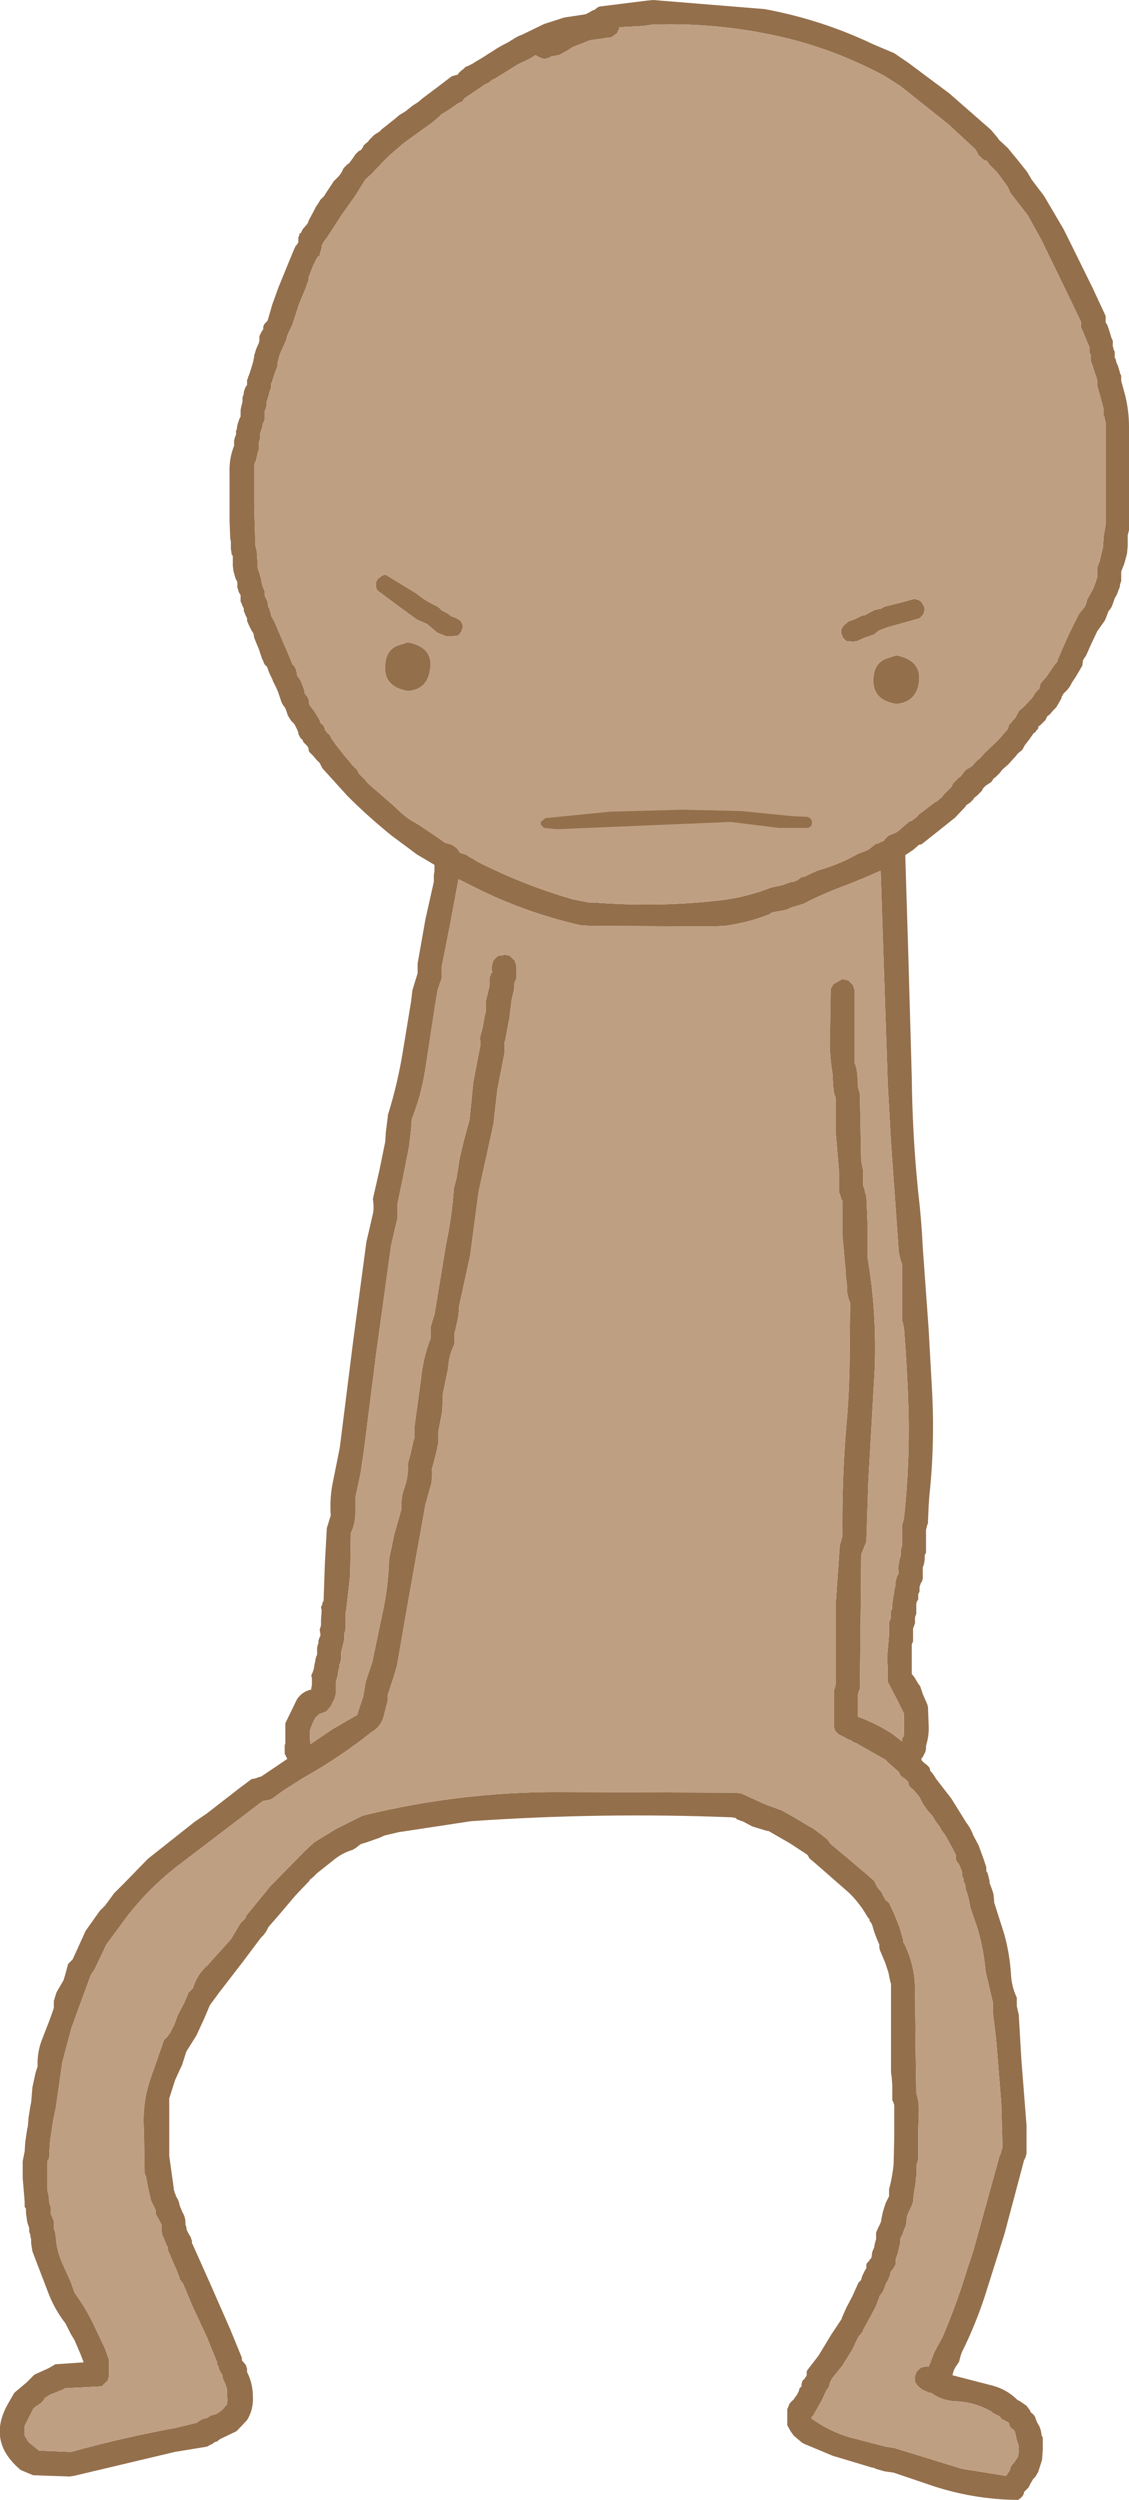 <?xml version="1.0" encoding="UTF-8" standalone="no"?>
<svg xmlns:xlink="http://www.w3.org/1999/xlink" height="192.65px" width="87.05px" xmlns="http://www.w3.org/2000/svg">
  <g transform="matrix(1.0, 0.0, 0.0, 1.0, 108.4, 75.6)">
    <path d="M-81.0 -63.7 L-80.95 -63.75 -80.85 -63.85 -80.75 -63.95 -80.55 -64.05 -80.5 -64.15 -80.4 -64.25 -80.4 -64.35 -80.3 -64.45 -80.25 -64.5 -80.0 -64.7 -79.95 -64.8 -79.65 -65.1 -79.55 -65.2 -79.4 -65.3 -79.15 -65.45 -78.95 -65.65 -78.0 -66.4 -77.65 -66.7 -77.5 -66.8 -77.25 -66.95 -77.1 -67.05 -76.6 -67.45 -76.45 -67.55 Q-76.1 -67.75 -75.85 -68.0 L-74.65 -68.9 -73.6 -69.7 -73.5 -69.75 -73.45 -69.75 -73.3 -69.8 -73.1 -69.85 -73.05 -69.95 -72.85 -70.15 -72.7 -70.25 -72.5 -70.45 -72.35 -70.5 -71.95 -70.7 -71.8 -70.8 -71.05 -71.25 -70.9 -71.35 -70.75 -71.45 -70.5 -71.6 -70.35 -71.7 Q-69.9 -72.0 -69.4 -72.25 L-69.2 -72.35 -69.05 -72.45 -68.8 -72.6 -68.65 -72.7 -68.35 -72.85 -68.2 -72.9 -66.45 -73.75 -64.9 -74.25 -63.25 -74.5 -63.05 -74.6 -62.7 -74.8 -62.55 -74.85 -62.3 -75.05 -62.15 -75.1 -58.55 -75.55 -58.05 -75.6 -49.45 -74.9 Q-45.1 -74.1 -41.1 -72.2 L-39.45 -71.5 -38.35 -70.75 -35.2 -68.4 -32.0 -65.6 -31.45 -64.95 -31.4 -64.85 -30.7 -64.2 -30.0 -63.35 -29.2 -62.35 -28.85 -61.75 -27.9 -60.5 -26.4 -57.95 -25.95 -57.05 -24.15 -53.4 -23.15 -51.25 -23.15 -51.15 -23.15 -51.05 -23.15 -50.95 -23.15 -50.85 -23.15 -50.75 -23.05 -50.6 -23.0 -50.5 -22.85 -50.05 -22.7 -49.55 -22.6 -49.35 -22.6 -49.25 -22.6 -49.15 -22.6 -49.1 -22.6 -49.0 -22.6 -48.9 -22.55 -48.8 -22.55 -48.7 -22.5 -48.6 -22.45 -48.5 -22.45 -48.4 -22.45 -48.35 -22.45 -48.25 -22.45 -48.15 -22.45 -48.05 -22.35 -47.85 -22.35 -47.75 -22.2 -47.4 -22.05 -46.9 -22.05 -46.85 -21.95 -46.65 -21.95 -46.55 -21.95 -46.45 -21.95 -46.35 -21.95 -46.25 -21.65 -45.15 Q-21.35 -43.95 -21.35 -42.7 L-21.35 -39.5 -21.35 -35.4 -21.35 -34.85 -21.35 -34.75 -21.45 -34.35 -21.45 -33.5 -21.5 -32.95 -21.7 -32.2 -21.95 -31.55 -21.95 -31.45 -21.95 -31.25 -21.95 -31.15 -21.95 -31.0 -21.95 -30.8 -22.0 -30.7 -22.05 -30.5 -22.05 -30.4 -22.3 -29.75 -22.45 -29.5 -22.55 -29.2 -22.7 -28.8 -22.75 -28.75 -22.8 -28.65 -22.9 -28.55 -22.95 -28.45 -23.2 -27.8 -23.8 -26.95 -24.25 -26.0 -24.65 -25.1 -24.85 -24.8 -24.9 -24.7 -24.95 -24.3 -25.45 -23.45 -25.75 -23.0 Q-25.95 -22.55 -26.3 -22.25 L-26.4 -22.15 -26.45 -22.05 -26.55 -21.9 -26.55 -21.8 -26.95 -21.1 -27.2 -20.85 -27.45 -20.55 -27.65 -20.4 -27.7 -20.3 -27.8 -20.1 -27.9 -20.0 -28.2 -19.7 -28.3 -19.65 -28.35 -19.55 -28.35 -19.45 -28.45 -19.35 -28.6 -19.15 -28.7 -19.1 -29.05 -18.6 -29.4 -18.15 -29.45 -18.05 -29.55 -17.85 -29.65 -17.75 -29.9 -17.55 -29.95 -17.5 -30.1 -17.3 -30.2 -17.2 -30.65 -16.7 -31.05 -16.35 -31.15 -16.25 -31.3 -16.05 -31.35 -16.0 -31.65 -15.7 -31.8 -15.6 -31.85 -15.5 -32.0 -15.3 -32.1 -15.25 -32.4 -15.05 -32.5 -14.95 -32.6 -14.85 -32.7 -14.65 -32.75 -14.6 -33.05 -14.3 -33.3 -14.1 -33.35 -14.0 -33.5 -13.85 -33.6 -13.75 -33.9 -13.55 -33.95 -13.45 -34.75 -12.6 -36.0 -11.6 -37.2 -10.65 Q-37.35 -10.5 -37.55 -10.5 L-37.65 -10.4 -38.0 -10.1 -38.6 -9.7 -38.35 -1.5 -38.1 7.4 Q-38.05 11.9 -37.6 16.3 -37.35 18.4 -37.25 20.55 L-36.8 26.8 -36.55 31.3 Q-36.3 35.6 -36.75 39.75 L-36.8 40.5 -36.85 41.65 -36.85 41.75 -36.85 41.8 -36.9 41.9 -36.95 42.1 -37.0 42.3 -37.0 42.85 -37.0 43.8 -37.0 44.0 -37.0 44.05 -37.05 44.15 -37.1 44.25 -37.1 44.55 -37.15 44.9 -37.25 45.2 -37.25 45.4 -37.25 45.65 -37.25 46.05 -37.3 46.25 -37.4 46.4 -37.5 46.7 -37.5 46.8 -37.5 46.9 -37.5 47.0 -37.5 47.05 -37.55 47.15 -37.6 47.25 -37.6 47.35 -37.6 47.45 -37.6 47.55 -37.6 47.65 -37.65 47.75 -37.7 47.8 -37.75 48.0 -37.75 48.3 -37.75 48.75 -37.85 49.05 -37.85 49.25 -37.85 49.5 -38.0 49.9 -38.0 50.05 -38.0 50.45 -38.0 50.8 -38.0 50.9 -38.05 51.0 -38.1 51.1 -38.1 52.05 -38.1 53.25 -38.1 53.4 -37.9 53.65 -37.6 54.15 -37.45 54.35 -37.25 54.95 -36.9 55.75 -36.85 55.95 -36.8 57.25 Q-36.75 58.05 -36.95 58.75 L-37.0 58.95 -37.0 59.15 -37.05 59.4 -37.25 59.8 -37.35 59.9 -37.35 59.95 -37.35 60.05 -37.15 60.25 -36.95 60.4 -36.75 60.6 -36.7 60.7 -36.7 60.8 -36.65 60.9 -36.55 61.0 -36.4 61.2 -36.3 61.35 -36.25 61.45 -35.05 63.0 -33.9 64.85 Q-33.55 65.3 -33.35 65.85 L-32.95 66.6 -32.6 67.55 -32.35 68.3 -32.35 68.4 -32.35 68.5 -32.35 68.6 -32.25 68.75 -32.2 68.95 -32.15 69.15 -32.1 69.35 -32.1 69.45 -32.1 69.5 -31.95 69.9 -31.8 70.35 -31.75 70.85 -31.75 71.0 -31.0 73.35 Q-30.55 74.9 -30.45 76.55 -30.4 77.5 -30.0 78.35 L-30.0 78.6 -30.0 79.0 -29.9 79.45 -29.85 79.65 -29.65 83.1 -29.25 88.2 -29.25 90.35 -29.3 90.55 -29.35 90.7 -29.45 90.9 -29.5 91.1 -30.95 96.55 -32.45 101.3 Q-33.2 103.6 -34.25 105.7 L-34.35 106.0 -34.45 106.4 -34.75 106.85 -34.8 106.95 -34.85 107.05 -34.9 107.2 -34.95 107.4 -34.95 107.45 -31.85 108.25 Q-30.75 108.55 -29.95 109.35 L-29.75 109.45 -29.25 109.8 -28.95 110.2 -28.95 110.3 -28.85 110.35 -28.75 110.45 -28.65 110.55 -28.6 110.65 -28.45 111.05 -28.25 111.4 -28.15 111.7 -28.1 111.95 -28.1 112.05 -28.05 112.15 -28.0 112.25 -28.0 112.35 -28.0 112.45 -28.0 113.2 -28.05 113.95 -28.35 114.9 -28.5 115.15 -28.55 115.25 -28.65 115.35 -28.75 115.45 -28.8 115.55 -28.95 115.8 -29.1 116.1 -29.3 116.3 -29.4 116.4 -29.45 116.45 -29.45 116.55 -29.5 116.65 -29.55 116.75 -29.65 116.85 -29.75 116.95 -29.9 117.05 -30.1 117.05 Q-33.3 117.0 -36.4 116.0 L-39.5 114.95 -40.2 114.85 -40.9 114.65 -40.95 114.6 -41.2 114.55 -44.2 113.65 -46.35 112.75 -46.55 112.65 -47.2 112.1 -47.45 111.75 -47.7 111.3 -47.7 111.2 -47.7 110.9 -47.7 110.6 -47.7 110.45 -47.7 110.25 -47.7 110.15 -47.7 110.05 -47.65 109.95 -47.6 109.85 -47.6 109.8 -47.55 109.7 -47.5 109.6 -47.2 109.3 -47.1 109.15 -46.95 108.95 -46.9 108.85 -46.8 108.65 -46.75 108.45 -46.6 108.3 -46.6 108.2 -46.6 108.1 -46.55 108.0 -46.55 107.9 -46.45 107.8 -46.35 107.7 -46.3 107.6 -46.25 107.55 -46.2 107.45 -46.2 107.35 -46.2 107.25 -46.2 107.15 -46.15 107.05 -45.3 105.95 -44.3 104.3 -43.5 103.1 -43.5 103.05 -43.15 102.25 -42.7 101.4 -42.25 100.4 -42.2 100.3 -42.1 100.2 -42.0 100.1 -42.0 100.05 -41.9 99.75 -41.8 99.55 -41.7 99.35 -41.6 99.2 -41.6 99.1 -41.6 99.0 -41.6 98.9 -41.55 98.8 -41.4 98.65 -41.35 98.55 -41.25 98.45 -41.2 98.35 -41.15 97.95 -41.0 97.6 -40.95 97.3 -40.85 96.95 -40.85 96.85 -40.85 96.45 -40.7 96.1 -40.55 95.8 -40.45 95.55 -40.45 95.45 -40.35 94.95 -40.25 94.6 -40.1 94.15 -39.85 93.65 -39.85 93.55 -39.85 93.45 -39.85 93.35 -39.85 93.3 -39.85 93.2 -39.85 93.1 Q-39.6 92.2 -39.5 91.2 L-39.45 89.05 -39.45 86.6 -39.5 86.5 -39.5 86.45 -39.55 86.35 -39.6 86.25 -39.6 86.15 -39.6 86.05 -39.6 85.5 -39.6 85.1 -39.65 84.45 -39.7 84.1 -39.7 84.0 -39.7 82.0 -39.7 79.75 -39.7 77.25 -39.75 77.15 -39.9 76.4 -40.15 75.65 -40.55 74.7 -40.6 74.5 -40.6 74.45 -40.6 74.35 -40.6 74.25 -40.65 74.15 -40.8 73.8 -40.95 73.4 -41.05 73.1 -41.15 72.75 -41.2 72.65 -41.25 72.55 -41.35 72.45 -41.35 72.35 -41.4 72.25 -41.5 72.15 Q-42.05 71.15 -42.9 70.3 L-45.3 68.2 -46.0 67.6 -46.05 67.5 -46.1 67.4 -46.2 67.3 -47.5 66.45 -49.15 65.5 -49.25 65.5 -50.4 65.15 -51.15 64.75 -51.2 64.75 -51.45 64.65 -51.6 64.6 -51.65 64.5 -51.7 64.5 -51.95 64.45 Q-62.05 64.05 -72.1 64.75 L-77.7 65.6 -77.9 65.65 -78.75 65.85 -79.2 66.05 -79.35 66.1 -80.2 66.4 -80.55 66.5 -80.7 66.6 -80.95 66.8 -81.2 66.95 -81.35 67.0 Q-82.1 67.25 -82.75 67.8 L-83.95 68.75 -84.05 68.85 -84.25 69.05 -84.5 69.25 -84.55 69.35 -85.6 70.45 -87.0 72.1 -87.7 72.9 -87.75 73.0 -87.85 73.2 -87.95 73.35 -88.1 73.55 -88.2 73.65 -88.3 73.75 -89.65 75.55 -91.5 77.95 -92.05 78.7 -92.2 78.9 -92.25 79.0 -92.65 79.95 -93.25 81.25 -94.0 82.45 -94.05 82.55 -94.35 83.5 -94.9 84.7 -95.3 85.95 -95.35 86.1 -95.35 86.2 -95.35 88.2 -95.35 90.55 -95.0 93.05 -95.0 93.15 -94.95 93.25 -94.95 93.35 -94.9 93.45 -94.85 93.55 -94.85 93.6 -94.8 93.7 Q-94.6 94.0 -94.55 94.35 L-94.35 94.85 Q-94.1 95.25 -94.1 95.7 L-94.1 95.85 -94.05 95.95 -94.0 96.25 -93.85 96.55 -93.7 96.8 -93.6 97.1 -93.6 97.2 -93.6 97.3 -93.55 97.35 -92.3 100.15 -90.65 103.9 -89.75 106.1 -89.75 106.2 -89.75 106.3 -89.7 106.35 -89.45 106.65 -89.35 106.95 -89.35 107.1 -89.35 107.2 -89.3 107.3 Q-88.9 108.15 -88.9 109.1 -88.85 110.1 -89.35 110.9 L-90.15 111.75 -91.4 112.35 -91.55 112.45 -91.65 112.55 -91.7 112.55 -91.85 112.6 -92.05 112.75 -92.15 112.8 -92.2 112.8 -92.25 112.85 -92.45 112.95 -94.9 113.35 -102.7 115.2 -103.05 115.25 -105.85 115.15 -106.8 114.75 Q-109.5 112.5 -107.7 109.5 L-107.3 108.8 -106.35 108.0 -105.75 107.4 -104.65 106.9 -104.3 106.7 -104.15 106.6 -101.95 106.45 -102.2 105.8 -102.65 104.75 -102.95 104.25 -103.3 103.55 -103.35 103.45 Q-104.25 102.3 -104.75 100.9 L-105.5 98.95 -105.9 97.9 -105.95 97.6 -106.0 97.25 -106.0 96.95 -106.05 96.8 -106.05 96.7 -106.1 96.5 -106.15 96.4 -106.15 96.3 -106.15 96.2 -106.15 96.1 -106.3 95.65 -106.4 94.9 -106.4 94.7 -106.4 94.6 -106.45 94.55 -106.5 94.45 -106.5 94.35 -106.5 94.25 -106.5 94.15 -106.5 94.05 -106.65 92.25 -106.65 90.95 -106.5 90.2 -106.45 89.45 -106.3 88.45 -106.25 88.25 -106.2 87.6 -106.05 86.65 -106.0 86.45 -105.9 85.25 -105.65 84.1 -105.5 83.65 Q-105.55 82.55 -105.15 81.55 L-104.55 80.0 -104.25 79.15 -104.25 78.95 -104.25 78.85 -104.25 78.7 -104.25 78.6 -104.05 77.95 -103.5 77.0 -103.35 76.5 -103.15 75.75 -103.1 75.7 -103.0 75.6 -102.9 75.5 -102.8 75.4 -101.8 73.2 -100.7 71.65 -100.3 71.25 -99.6 70.3 -98.8 69.5 -97.0 67.65 -95.8 66.7 -93.4 64.8 -92.45 64.15 -90.0 62.25 -89.0 61.5 -88.7 61.45 -88.45 61.35 -88.25 61.3 -86.25 59.95 -86.45 59.55 -86.45 59.35 -86.45 59.15 -86.45 58.85 -86.4 58.8 -86.4 58.3 -86.4 57.45 -86.4 57.2 -85.5 55.35 Q-85.1 54.75 -84.4 54.6 L-84.4 54.5 -84.35 54.25 -84.35 53.75 -84.4 53.5 -84.3 53.3 -84.2 53.0 -84.15 52.65 -84.1 52.45 -84.05 52.15 -83.95 51.9 -83.95 51.7 -83.95 51.4 -83.9 51.15 -83.85 51.05 -83.85 50.85 -83.75 50.55 -83.7 50.5 -83.7 50.3 -83.75 50.0 -83.65 49.65 -83.65 49.25 -83.6 48.5 -83.65 48.25 -83.6 48.15 -83.55 48.05 -83.55 47.95 -83.45 47.75 -83.35 44.85 -83.2 42.15 -83.1 41.85 -83.0 41.5 -82.9 41.2 Q-83.0 39.8 -82.7 38.45 L-82.2 35.95 -81.15 27.6 -80.15 20.1 -79.95 19.25 -79.65 17.95 -79.6 17.65 -79.6 17.2 -79.65 16.8 -79.15 14.6 -78.7 12.4 -78.65 11.65 -78.5 10.45 -78.5 10.35 Q-77.75 7.95 -77.35 5.5 L-76.7 1.55 -76.6 0.7 -76.2 -0.6 -76.2 -0.8 -76.2 -1.1 -76.2 -1.35 -75.6 -4.75 -74.95 -7.65 -74.95 -7.85 -74.95 -8.15 -74.9 -8.5 -74.9 -8.8 -74.9 -8.95 -76.25 -9.75 -78.2 -11.2 Q-80.0 -12.65 -81.6 -14.25 L-83.55 -16.4 -83.6 -16.5 -83.65 -16.6 -83.7 -16.7 -83.75 -16.8 -83.95 -17.0 -84.0 -17.05 -84.25 -17.35 -84.55 -17.65 -84.6 -17.75 -84.6 -17.8 -84.6 -17.9 -84.65 -18.0 -84.7 -18.1 -84.8 -18.2 -84.9 -18.3 -85.0 -18.4 -85.05 -18.5 -85.05 -18.55 -85.15 -18.65 -85.25 -18.75 -85.3 -18.85 -85.4 -19.05 -85.4 -19.15 -85.5 -19.4 -85.65 -19.7 -85.7 -19.8 -85.9 -20.0 -85.95 -20.05 -86.2 -20.45 -86.35 -20.9 -86.4 -21.0 -86.45 -21.1 -86.6 -21.3 -86.7 -21.5 -86.95 -22.25 -87.1 -22.6 -87.35 -23.1 -87.4 -23.25 -87.45 -23.35 -87.55 -23.55 -87.6 -23.65 -87.7 -23.9 -87.8 -24.2 -87.9 -24.3 -88.0 -24.4 -88.05 -24.5 -88.1 -24.65 -88.2 -24.85 -88.45 -25.6 -88.6 -25.95 -88.8 -26.45 -88.85 -26.75 -88.9 -26.85 -89.0 -27.0 -89.05 -27.1 -89.2 -27.4 -89.35 -27.75 -89.35 -27.85 -89.35 -27.95 -89.4 -28.05 -89.45 -28.15 -89.5 -28.25 -89.5 -28.3 -89.55 -28.4 -89.6 -28.5 -89.6 -28.6 -89.6 -28.7 -89.65 -28.8 -89.7 -28.9 -89.75 -29.0 -89.75 -29.05 -89.8 -29.15 -89.85 -29.25 -89.85 -29.35 -89.85 -29.45 -89.85 -29.55 -89.85 -29.65 -89.85 -29.75 -89.95 -29.9 -90.0 -30.0 -90.05 -30.2 -90.1 -30.3 -90.1 -30.4 -90.1 -30.5 -90.1 -30.55 -90.1 -30.65 -90.1 -30.75 -90.2 -30.95 -90.25 -31.05 -90.4 -31.6 -90.45 -32.0 -90.45 -32.25 -90.45 -32.65 -90.45 -32.75 -90.55 -32.9 -90.55 -33.0 -90.6 -33.3 -90.6 -33.65 -90.6 -33.85 -90.65 -34.15 -90.7 -35.45 -90.7 -37.15 -90.7 -39.1 Q-90.75 -40.25 -90.35 -41.25 L-90.35 -41.35 -90.35 -41.55 -90.35 -41.65 -90.3 -41.85 -90.25 -42.0 -90.2 -42.1 -90.2 -42.2 -90.2 -42.4 -90.15 -42.5 -90.1 -42.85 -89.95 -43.3 -89.9 -43.4 -89.85 -43.5 -89.85 -43.6 -89.85 -43.7 -89.85 -43.9 -89.85 -44.0 -89.8 -44.25 -89.7 -44.65 -89.7 -44.75 -89.7 -44.85 -89.7 -44.9 -89.7 -45.0 -89.65 -45.1 -89.6 -45.3 -89.6 -45.4 -89.5 -45.7 -89.35 -45.95 -89.35 -46.05 -89.35 -46.15 -89.35 -46.25 -89.35 -46.35 -89.3 -46.4 -89.25 -46.6 -89.2 -46.7 -89.05 -47.15 -88.9 -47.65 -88.85 -47.85 -88.85 -47.9 -88.8 -48.1 -88.8 -48.2 -88.65 -48.7 -88.45 -49.15 -88.4 -49.35 -88.4 -49.4 -88.4 -49.5 -88.4 -49.6 -88.4 -49.7 -88.35 -49.8 -88.3 -49.9 -88.25 -50.0 -88.2 -50.1 -88.15 -50.15 -88.1 -50.25 -88.1 -50.35 -88.1 -50.45 -88.05 -50.55 -88.0 -50.65 -87.9 -50.75 -87.8 -50.85 -87.75 -50.95 -87.4 -52.15 -86.95 -53.4 -86.4 -54.75 -85.7 -56.45 -85.65 -56.55 -85.6 -56.65 -85.5 -56.75 -85.45 -56.85 -85.4 -56.9 -85.4 -57.0 -85.4 -57.1 -85.4 -57.2 -85.4 -57.3 -85.35 -57.4 -85.3 -57.6 -85.2 -57.65 -85.05 -57.95 -84.7 -58.35 -84.65 -58.45 -84.6 -58.6 -84.55 -58.7 -84.2 -59.35 -84.05 -59.65 -83.85 -59.95 -83.7 -60.2 -83.6 -60.3 -83.4 -60.5 -83.35 -60.6 -83.05 -61.05 -82.75 -61.5 -82.7 -61.6 -82.6 -61.7 -82.4 -61.9 -82.3 -62.0 -82.1 -62.25 -81.9 -62.65 -81.8 -62.75 -81.6 -62.95 -81.5 -63.0 -81.2 -63.4 -81.0 -63.7 M-82.05 -59.05 L-83.15 -57.35 -83.45 -56.95 -83.6 -56.65 -83.6 -56.6 -83.6 -56.5 -83.75 -56.0 -83.75 -55.9 -83.85 -55.85 -83.95 -55.75 -84.0 -55.65 -84.2 -55.25 -84.25 -55.15 -84.5 -54.5 -84.6 -54.25 -84.6 -54.15 -84.6 -54.05 -84.85 -53.35 -85.35 -52.15 -85.85 -50.6 -86.25 -49.75 -86.35 -49.35 -86.4 -49.25 -86.8 -48.35 -86.9 -48.05 -87.0 -47.65 -87.0 -47.6 -87.0 -47.5 -87.0 -47.4 -87.15 -47.0 -87.2 -46.9 -87.4 -46.25 -87.5 -46.0 -87.5 -45.9 -87.5 -45.8 -87.5 -45.7 -87.65 -45.35 -87.65 -45.25 -87.85 -44.6 -87.85 -44.3 -87.9 -44.2 -87.9 -44.1 -87.95 -44.0 -88.0 -43.9 -88.0 -43.85 -88.0 -43.65 -88.0 -43.55 -88.0 -43.45 -88.0 -43.35 -88.0 -43.25 -88.15 -42.9 -88.15 -42.8 -88.35 -42.15 -88.35 -41.75 -88.4 -41.65 -88.4 -41.6 -88.45 -41.5 -88.45 -41.4 -88.45 -41.3 -88.45 -40.9 -88.5 -40.85 -88.65 -40.15 -88.8 -39.8 -88.8 -38.5 -88.8 -36.8 -88.75 -34.85 -88.7 -33.5 -88.6 -33.15 -88.6 -33.05 -88.55 -32.3 -88.55 -32.0 -88.55 -31.9 -88.45 -31.55 -88.4 -31.45 -88.25 -30.9 -88.25 -30.8 -88.2 -30.6 -88.15 -30.4 -88.1 -30.3 -88.0 -30.05 -88.0 -29.95 -88.0 -29.85 -88.0 -29.75 -87.95 -29.6 -87.85 -29.4 -87.8 -29.3 -87.75 -29.1 -87.75 -29.0 -87.75 -28.9 -87.6 -28.65 -87.6 -28.55 -87.55 -28.45 -87.5 -28.15 -87.3 -27.8 -87.05 -27.25 -86.65 -26.3 -86.05 -24.9 -85.85 -24.4 -85.8 -24.35 -85.7 -24.25 -85.65 -24.15 -85.6 -24.05 -85.55 -23.95 -85.55 -23.85 -85.5 -23.75 -85.5 -23.65 -85.5 -23.55 -85.25 -23.2 -85.2 -23.1 -84.95 -22.45 -84.9 -22.15 -84.7 -21.9 -84.65 -21.8 -84.6 -21.7 -84.55 -21.3 -84.3 -20.95 -84.2 -20.85 -83.75 -20.1 -83.7 -19.9 -83.6 -19.8 -83.5 -19.75 -83.45 -19.65 -83.4 -19.55 -83.35 -19.45 -83.35 -19.35 -83.25 -19.25 -83.2 -19.15 -83.1 -19.05 -83.0 -19.0 -82.95 -18.9 -82.9 -18.8 -82.85 -18.7 -82.6 -18.35 -82.5 -18.2 -81.75 -17.25 -81.45 -16.9 -81.35 -16.8 -81.3 -16.7 -81.25 -16.65 -80.95 -16.35 -80.85 -16.25 -80.8 -16.15 -80.75 -16.0 -80.45 -15.7 -80.35 -15.6 -80.25 -15.5 -80.05 -15.25 -79.6 -14.85 -79.3 -14.6 -78.1 -13.55 -77.4 -12.9 -76.9 -12.5 -76.05 -12.0 -74.5 -10.95 -74.1 -10.65 -73.9 -10.6 -73.55 -10.5 -73.2 -10.25 -73.1 -10.15 -73.05 -10.05 -72.95 -9.9 -72.85 -9.85 -72.7 -9.8 -72.5 -9.75 -72.1 -9.5 -71.9 -9.4 -71.75 -9.3 -71.6 -9.2 Q-68.05 -7.4 -64.25 -6.3 L-63.0 -6.05 -62.6 -6.05 Q-57.6 -5.65 -52.6 -6.25 -50.75 -6.5 -48.95 -7.2 L-48.05 -7.4 -47.5 -7.6 -47.35 -7.65 -47.2 -7.65 -46.95 -7.75 -46.6 -8.0 -46.35 -8.05 -46.15 -8.15 -45.4 -8.5 Q-44.15 -8.85 -43.0 -9.4 L-42.25 -9.8 -41.6 -10.05 -41.4 -10.15 -40.9 -10.55 -40.7 -10.6 -40.4 -10.75 -40.25 -10.8 -40.2 -10.9 -40.1 -11.0 -40.0 -11.1 -39.9 -11.2 -39.3 -11.45 -39.15 -11.55 -38.4 -12.2 -38.35 -12.25 -38.25 -12.3 -38.1 -12.35 -37.65 -12.7 -37.6 -12.8 -36.35 -13.75 -36.15 -13.85 -35.75 -14.2 -35.65 -14.35 -35.0 -15.0 -35.0 -15.05 -34.95 -15.15 -34.9 -15.25 -34.8 -15.35 -34.7 -15.45 -34.6 -15.55 -34.5 -15.65 -34.35 -15.75 -34.3 -15.8 -34.0 -16.2 -33.9 -16.3 -33.45 -16.55 -33.2 -16.85 -33.1 -16.95 -33.0 -17.05 -32.85 -17.15 -32.55 -17.5 -32.45 -17.6 -31.4 -18.6 -30.8 -19.3 -30.7 -19.4 -30.6 -19.75 -30.5 -19.85 -30.1 -20.3 -30.0 -20.5 -29.95 -20.6 -29.9 -20.7 -29.85 -20.8 -29.45 -21.15 -29.35 -21.25 -28.75 -21.9 -28.65 -22.1 -28.5 -22.3 -28.4 -22.4 -28.3 -22.5 -28.25 -22.55 -28.25 -22.65 -28.2 -22.75 -28.2 -22.85 -28.15 -22.95 -27.85 -23.3 -27.75 -23.4 -27.1 -24.35 -26.85 -24.65 -26.85 -24.75 -26.55 -25.45 -26.0 -26.7 -25.2 -28.3 -24.75 -28.85 -24.6 -29.25 -24.6 -29.35 -24.1 -30.25 -23.95 -30.65 -23.8 -31.1 -23.8 -31.3 -23.8 -31.5 -23.8 -31.55 -23.8 -31.85 -23.65 -32.25 -23.6 -32.4 -23.35 -33.45 -23.3 -34.3 -23.15 -35.15 -23.15 -36.85 -23.15 -39.15 -23.15 -41.8 -23.15 -43.1 -23.2 -43.2 -23.2 -43.3 -23.25 -43.4 -23.25 -43.5 -23.3 -43.6 -23.3 -43.95 -23.3 -44.05 -23.55 -45.0 -23.65 -45.35 -23.8 -45.9 -23.8 -46.0 -23.8 -46.1 -23.8 -46.2 -23.8 -46.3 -23.9 -46.65 -23.95 -46.75 -24.15 -47.4 -24.3 -47.8 -24.3 -47.9 -24.3 -48.0 -24.3 -48.1 -24.3 -48.15 -24.3 -48.25 -24.35 -48.35 -24.4 -48.45 -24.4 -48.55 -24.4 -48.65 -24.4 -48.75 -24.4 -48.85 -24.55 -49.2 -24.6 -49.3 -24.9 -50.05 -25.05 -50.35 -25.05 -50.4 -25.05 -50.5 -25.05 -50.6 -25.05 -50.7 -25.05 -50.8 -26.3 -53.4 -28.1 -57.1 -29.15 -59.0 -30.5 -60.75 -30.65 -61.1 -30.7 -61.2 -31.5 -62.3 -32.1 -62.9 -32.3 -63.2 -32.5 -63.25 -32.65 -63.35 -32.75 -63.45 -32.85 -63.55 -32.95 -63.65 -33.05 -63.85 -33.1 -63.95 -33.15 -64.0 -33.2 -64.1 -35.25 -66.0 -38.95 -68.95 -40.2 -69.75 Q-43.75 -71.65 -47.5 -72.6 -52.75 -73.9 -58.15 -73.7 L-58.8 -73.6 -60.65 -73.5 -60.65 -73.4 -60.7 -73.3 -60.75 -73.2 -60.8 -73.1 -60.85 -73.0 -60.95 -72.95 -61.1 -72.85 -61.2 -72.75 -62.15 -72.6 -62.9 -72.5 -64.3 -71.95 -64.5 -71.8 -64.75 -71.65 -64.95 -71.55 -65.1 -71.45 -65.2 -71.4 -65.35 -71.35 -65.9 -71.25 -66.05 -71.15 -66.25 -71.1 -66.45 -71.05 -66.85 -71.2 -67.1 -71.35 -67.6 -71.05 -68.45 -70.65 -69.9 -69.75 Q-70.2 -69.55 -70.45 -69.45 -70.7 -69.2 -71.0 -69.1 L-71.15 -69.0 -72.55 -68.05 -72.65 -67.95 -72.7 -67.85 -72.8 -67.75 -72.95 -67.7 -73.05 -67.65 -73.2 -67.55 -73.7 -67.2 -73.85 -67.1 -74.35 -66.8 Q-74.9 -66.25 -75.5 -65.85 L-77.3 -64.55 -78.4 -63.6 -78.75 -63.25 -78.85 -63.15 -79.75 -62.2 -80.25 -61.75 -80.3 -61.65 -81.05 -60.45 -82.05 -59.05 M-41.95 -28.15 L-41.7 -28.2 -40.95 -28.6 -40.45 -28.7 -40.3 -28.8 -40.2 -28.85 -38.8 -29.2 -37.9 -29.45 -37.7 -29.4 -37.55 -29.35 -37.4 -29.25 -37.25 -29.05 -37.15 -28.85 -37.1 -28.7 -37.1 -28.6 -37.15 -28.5 -37.15 -28.4 -37.25 -28.2 -37.3 -28.15 -37.45 -28.0 -37.5 -27.95 -40.0 -27.25 -40.65 -27.0 -41.0 -26.7 -41.75 -26.45 -42.3 -26.2 -42.65 -26.15 -43.15 -26.2 -43.25 -26.3 -43.35 -26.4 -43.45 -26.5 -43.45 -26.6 -43.5 -26.7 -43.55 -26.8 -43.55 -26.85 -43.55 -26.95 -43.55 -27.05 -43.5 -27.15 -43.45 -27.25 -43.3 -27.45 -43.1 -27.6 -43.0 -27.7 -42.45 -27.9 -42.05 -28.1 -41.95 -28.15 M-79.0 -31.2 L-78.8 -31.3 -78.65 -31.3 -76.35 -29.9 Q-75.55 -29.25 -74.65 -28.85 L-74.55 -28.75 -74.45 -28.7 -74.4 -28.6 -73.85 -28.3 -73.6 -28.1 -73.3 -28.0 -73.0 -27.85 -72.85 -27.7 -72.75 -27.5 -72.7 -27.3 -72.75 -27.2 -72.75 -27.1 -72.8 -27.05 -72.8 -26.95 -72.9 -26.85 -72.95 -26.75 -73.05 -26.65 -73.15 -26.6 -73.95 -26.55 -74.7 -26.85 -75.45 -27.5 -76.25 -27.85 -77.9 -29.05 -79.3 -30.1 -79.35 -30.2 -79.4 -30.3 -79.4 -30.35 -79.4 -30.45 -79.4 -30.55 -79.4 -30.65 -79.4 -30.75 -79.35 -30.85 -79.3 -30.95 -79.2 -31.05 -79.1 -31.1 -79.0 -31.2 M-76.95 -26.1 Q-74.8 -25.7 -75.3 -23.7 -75.6 -22.45 -76.95 -22.35 -79.05 -22.7 -78.65 -24.75 -78.45 -25.65 -77.6 -25.9 L-76.95 -26.1 M-38.7 74.15 Q-37.85 75.85 -37.85 77.7 L-37.8 82.5 -37.75 85.75 -37.7 85.85 Q-37.55 86.4 -37.55 87.0 L-37.6 88.6 -37.6 90.35 -37.6 90.75 -37.6 90.85 -37.65 90.95 -37.65 91.05 -37.7 91.1 -37.7 91.2 -37.75 91.3 -37.75 91.4 -37.75 92.05 -37.8 92.6 -37.95 93.55 -38.0 94.05 -38.0 94.1 -38.15 94.5 -38.35 94.9 -38.45 95.15 -38.5 95.45 -38.5 95.55 -38.55 95.9 -38.7 96.25 -38.8 96.55 -39.0 96.95 -39.0 97.05 -39.0 97.1 -39.0 97.2 -39.0 97.3 -39.1 97.7 -39.15 97.95 -39.25 98.25 -39.35 98.55 -39.35 98.6 -39.35 98.7 -39.35 98.8 -39.35 98.9 -39.45 99.1 -39.55 99.25 -39.7 99.45 -39.75 99.55 -39.75 99.65 -39.9 100.05 -40.1 100.4 -40.2 100.7 -40.35 101.05 -40.45 101.15 -40.5 101.25 -40.6 101.35 -40.6 101.45 -40.9 102.2 -41.3 102.95 -41.85 103.95 -41.85 104.05 -41.95 104.15 -42.0 104.25 -42.1 104.35 -42.2 104.45 -42.25 104.55 -42.7 105.5 -43.45 106.7 -44.25 107.7 -44.3 107.8 -44.4 108.0 -44.45 108.2 -44.5 108.35 -44.55 108.45 -44.65 108.55 -44.7 108.65 -44.75 108.75 -45.0 109.3 -45.25 109.75 -45.7 110.55 -45.85 110.7 -45.8 110.8 Q-44.4 111.8 -42.8 112.25 L-40.1 112.95 -39.45 113.05 -34.25 114.65 -30.85 115.2 -30.75 115.1 -30.7 115.0 -30.55 114.8 -30.5 114.6 -30.45 114.45 -30.35 114.35 -30.2 114.15 -30.1 114.0 -29.95 113.8 -29.9 113.7 -29.9 113.6 -29.85 113.4 -29.85 113.2 -29.85 113.05 -29.85 112.85 -29.9 112.75 -30.0 112.45 -30.05 112.2 -30.1 112.0 -30.15 111.8 -30.2 111.7 -30.3 111.6 -30.4 111.55 -30.5 111.45 -30.55 111.35 -30.6 111.25 -30.6 111.15 -30.7 111.05 -30.9 110.95 -31.1 110.85 -31.2 110.8 -31.25 110.7 -31.35 110.6 -31.55 110.5 -31.85 110.35 -31.9 110.3 -31.95 110.25 Q-33.25 109.5 -34.75 109.45 -35.8 109.4 -36.6 108.8 L-36.75 108.8 -37.3 108.55 -37.6 108.3 -37.7 108.2 -37.75 108.1 -37.8 108.05 -37.85 107.95 -37.85 107.85 -37.85 107.75 -37.85 107.65 -37.85 107.45 -37.8 107.4 -37.75 107.2 -37.65 107.1 -37.55 107.0 -37.45 106.9 -37.35 106.85 -37.25 106.8 -37.1 106.8 -36.95 106.75 -36.8 106.8 -36.35 105.65 -35.7 104.45 Q-34.6 101.85 -33.8 99.2 L-33.35 97.85 -31.4 90.8 -31.35 90.6 -31.25 90.4 -31.2 90.2 -31.15 90.0 -31.1 89.95 -31.2 86.45 -31.6 81.5 -31.85 79.45 -31.85 79.25 -31.85 79.05 -31.85 78.85 -31.85 78.7 -32.4 76.35 Q-32.55 74.7 -33.0 73.1 L-33.6 71.35 -33.65 71.0 -33.75 70.55 -33.95 69.95 -33.95 69.75 -34.0 69.6 -34.1 69.4 -34.1 69.2 -34.2 69.0 -34.2 68.95 -34.2 68.85 -34.2 68.75 -34.25 68.65 -34.25 68.55 -34.35 68.35 -34.4 68.2 -34.45 68.1 -34.5 68.0 -34.6 67.9 -34.65 67.8 -34.7 67.7 -34.7 67.6 -34.7 67.5 -34.7 67.45 -34.7 67.35 -34.95 66.85 -35.2 66.4 -35.5 65.85 -35.65 65.65 -35.8 65.45 -35.9 65.25 -36.0 65.1 -36.15 64.9 -36.3 64.7 -36.4 64.5 -36.5 64.35 -36.9 63.9 -37.25 63.4 -37.5 62.9 -37.7 62.65 -37.95 62.35 -38.25 62.1 -38.3 62.0 -38.35 61.9 -38.35 61.8 -38.4 61.7 -38.6 61.5 -38.95 61.25 -39.1 60.95 -39.5 60.6 -39.95 60.2 -40.15 60.0 -41.3 59.35 -42.35 58.75 -42.6 58.65 -42.75 58.55 -42.8 58.5 -42.85 58.5 -43.1 58.4 -43.25 58.3 -43.3 58.25 -43.35 58.25 -43.75 58.05 -44.0 57.8 -44.1 57.5 -44.1 57.4 -44.1 57.35 -44.1 57.25 -44.1 57.15 -44.1 56.25 -44.1 54.75 -44.1 54.65 -44.05 54.55 -44.0 54.35 -43.95 54.15 -43.95 47.8 -43.65 43.5 -43.45 42.8 Q-43.5 38.55 -43.15 34.35 -42.95 32.15 -42.9 29.95 L-42.85 24.8 -42.95 24.55 -43.05 24.15 -43.1 23.9 -43.1 23.4 -43.2 22.55 -43.2 22.3 -43.45 19.55 -43.45 16.95 -43.55 16.75 -43.6 16.55 -43.7 16.3 -43.7 15.8 -43.7 14.95 -43.7 14.8 -43.95 11.8 -43.95 9.05 -44.0 8.95 -44.0 8.85 -44.05 8.8 -44.1 8.6 -44.15 8.2 -44.2 7.45 -44.2 7.2 Q-44.5 5.5 -44.4 3.7 L-44.35 0.6 -44.15 0.25 -43.45 -0.15 -43.25 -0.1 -43.0 -0.05 -42.9 0.05 -42.8 0.15 -42.7 0.25 -42.6 0.35 -42.6 0.45 -42.55 0.55 -42.5 0.7 -42.5 3.6 -42.5 6.35 -42.45 6.45 -42.45 6.55 -42.4 6.6 -42.35 6.8 -42.3 7.2 -42.25 7.95 -42.25 8.2 -42.2 8.3 -42.2 8.4 -42.15 8.5 -42.1 8.7 -42.05 11.3 -42.0 13.85 -41.85 14.6 -41.85 15.7 -41.85 15.8 -41.75 16.0 -41.7 16.3 -41.6 16.55 -41.5 18.9 -41.5 21.35 Q-40.8 25.5 -40.95 29.8 L-41.45 38.6 -41.6 43.2 -41.7 43.45 -41.9 43.95 -42.0 44.2 -42.05 49.85 -42.1 54.45 -42.1 54.55 -42.15 54.65 -42.2 54.8 -42.25 55.0 -42.25 55.85 -42.25 56.7 Q-40.85 57.2 -39.55 58.05 L-38.85 58.6 -38.85 58.5 -38.85 58.4 -38.8 58.3 -38.75 58.25 -38.7 58.05 -38.7 57.55 -38.7 56.75 -38.7 56.45 -39.25 55.35 -39.95 54.0 -39.95 53.8 -39.95 53.55 -39.95 53.5 -39.95 53.15 -39.95 53.05 -40.0 52.1 -39.85 50.4 -39.85 50.25 -39.85 49.85 -39.85 49.5 -39.85 49.4 -39.8 49.3 -39.75 49.2 -39.7 49.0 -39.7 48.9 -39.7 48.8 -39.7 48.75 -39.7 48.65 -39.7 48.55 -39.65 48.45 -39.6 48.35 -39.6 48.0 -39.5 47.3 -39.45 47.15 -39.45 47.05 -39.45 46.95 -39.4 46.75 -39.35 46.55 -39.35 46.3 -39.25 45.9 -39.1 45.65 -39.15 45.25 -39.05 44.6 -38.95 44.3 -38.95 44.15 -38.95 43.85 -38.85 43.55 -38.85 43.1 -38.85 42.25 -38.85 42.0 -38.85 41.9 -38.8 41.8 -38.75 41.6 -38.7 41.4 Q-38.25 37.3 -38.35 33.05 -38.45 29.85 -38.7 26.7 L-38.75 26.6 -38.75 26.5 -38.8 26.3 -38.85 26.15 -38.85 24.05 -38.85 21.8 -38.95 21.55 -39.05 21.15 -39.1 20.9 -39.7 12.45 -39.95 7.95 -40.25 -0.95 -40.5 -8.5 Q-41.85 -7.9 -43.25 -7.35 -44.9 -6.75 -46.45 -5.95 L-47.1 -5.75 -47.3 -5.7 -47.75 -5.5 -47.95 -5.45 -48.8 -5.3 -48.95 -5.25 -49.05 -5.15 Q-50.7 -4.5 -52.5 -4.25 L-53.5 -4.2 -62.95 -4.25 -63.65 -4.3 Q-67.6 -5.2 -71.25 -6.95 L-73.05 -7.85 -73.7 -4.35 -74.35 -1.05 -74.35 -0.85 -74.35 -0.6 -74.35 -0.2 -74.65 0.65 -74.85 1.85 -75.6 6.75 Q-75.9 8.75 -76.65 10.65 L-76.7 11.4 -76.85 12.65 -76.85 12.7 -77.3 15.0 -77.75 17.15 -77.75 17.4 -77.75 17.9 -77.75 18.25 -77.95 19.1 -78.25 20.4 -79.4 28.75 -80.35 36.25 -80.6 37.95 -81.0 39.8 -81.0 41.05 Q-81.0 41.8 -81.35 42.55 L-81.4 45.75 -81.7 48.45 -81.75 48.65 -81.75 49.0 -81.75 49.65 -81.75 49.95 -81.8 50.05 -81.8 50.15 -81.85 50.25 -81.85 50.7 -82.05 51.55 -82.1 51.75 -82.1 51.85 -82.1 51.9 -82.1 52.1 -82.1 52.3 -82.15 52.4 -82.15 52.5 -82.2 52.6 -82.25 52.75 -82.25 52.85 -82.25 52.95 -82.3 53.05 -82.3 53.15 -82.35 53.35 -82.35 53.5 -82.4 53.6 -82.4 53.7 -82.45 53.8 -82.5 54.0 -82.5 54.15 -82.5 54.55 -82.5 54.9 -82.6 55.3 -82.85 55.8 -82.9 55.9 -83.25 56.3 -83.8 56.5 -83.9 56.6 -84.0 56.7 -84.1 56.8 -84.25 57.1 -84.4 57.45 -84.5 57.75 -84.5 58.5 -84.45 58.8 -82.75 57.65 -80.85 56.55 -80.8 56.35 -80.4 55.15 -80.2 54.0 -79.7 52.5 -78.8 48.2 Q-78.45 46.4 -78.4 44.55 L-78.0 42.65 -77.45 40.7 Q-77.5 39.8 -77.2 39.0 -76.9 38.15 -76.95 37.2 L-76.75 36.45 -76.5 35.35 -76.45 35.25 -76.45 35.05 -76.45 34.8 -76.45 34.4 -75.95 30.75 Q-75.8 29.1 -75.2 27.55 L-75.2 27.4 -75.2 27.0 -75.2 26.65 -75.1 26.35 -75.0 26.0 -74.9 25.7 -74.0 20.25 Q-73.55 18.1 -73.4 15.95 L-73.2 15.2 -73.0 13.95 -73.0 13.85 -72.65 12.35 -72.2 10.7 -71.9 7.75 -71.4 5.15 -71.35 4.95 -71.35 4.7 -71.4 4.4 -71.2 3.65 -71.0 2.55 -70.95 2.45 -70.95 1.6 -70.65 0.35 -70.65 0.3 -70.65 0.2 -70.65 0.1 -70.65 -0.1 -70.65 -0.3 -70.6 -0.4 -70.55 -0.45 -70.55 -0.55 -70.45 -0.65 -70.5 -0.95 -70.45 -1.3 -70.35 -1.6 -70.25 -1.7 -70.15 -1.8 -70.05 -1.9 -69.95 -1.95 -69.85 -1.95 -69.55 -2.0 -69.55 -2.05 -69.35 -2.0 -69.1 -1.95 -69.0 -1.85 -68.9 -1.75 -68.8 -1.65 -68.7 -1.55 -68.7 -1.45 -68.65 -1.4 -68.6 -1.2 -68.6 -1.0 -68.6 -0.65 -68.6 -0.25 -68.6 -0.15 -68.65 -0.05 -68.7 0.05 -68.75 0.2 -68.75 0.3 -68.75 0.4 -68.75 0.5 -68.75 0.6 -68.95 1.45 -69.1 2.65 -69.1 2.75 -69.25 3.5 -69.45 4.6 -69.5 4.7 -69.5 4.9 -69.5 5.2 -69.5 5.55 -70.05 8.35 -70.35 11.0 -70.95 13.75 -71.5 16.25 -72.15 21.15 -73.0 25.05 -73.05 25.8 -73.3 26.95 -73.35 27.05 -73.35 27.2 -73.35 27.6 -73.35 27.95 Q-73.8 28.85 -73.85 29.85 L-74.25 31.8 -74.3 33.15 -74.6 34.7 -74.6 34.9 -74.6 35.2 -74.6 35.55 -74.75 36.3 -75.05 37.45 -75.1 37.55 Q-75.05 38.15 -75.15 38.75 L-75.6 40.35 -76.85 47.35 -77.8 52.8 -78.05 53.65 -78.5 55.0 -78.5 55.05 -78.5 55.15 -78.5 55.25 -78.5 55.35 -78.5 55.45 -78.8 56.6 Q-78.95 57.3 -79.55 57.75 L-79.6 57.8 -79.65 57.8 Q-82.15 59.8 -85.0 61.4 L-86.5 62.35 -87.4 63.0 -87.6 63.1 -87.9 63.15 -88.15 63.2 -94.65 68.15 Q-96.8 69.8 -98.5 71.95 L-100.2 74.25 -101.1 76.15 -101.4 76.6 -102.9 80.7 -103.6 83.35 -104.1 86.85 -104.3 87.8 -104.45 88.8 -104.5 89.1 -104.55 89.55 -104.6 90.3 -104.6 90.6 -104.65 90.8 -104.7 90.85 -104.75 90.95 -104.75 91.05 -104.75 91.9 -104.75 92.95 -104.75 93.2 -104.65 93.6 -104.6 94.15 -104.5 94.45 -104.5 94.6 -104.5 94.7 -104.5 94.9 -104.5 95.0 -104.4 95.2 -104.35 95.3 -104.3 95.45 -104.25 95.55 -104.25 95.75 -104.25 95.85 -104.25 96.05 -104.25 96.1 -104.2 96.3 -104.15 96.4 -104.15 96.6 -104.1 96.7 Q-104.05 97.8 -103.6 98.8 L-102.95 100.25 -102.65 101.1 Q-101.8 102.25 -101.2 103.5 L-100.3 105.4 -100.0 106.25 -100.0 106.6 -100.0 107.2 -100.0 107.55 -100.1 107.85 -100.35 108.1 -100.55 108.3 -103.4 108.45 -103.55 108.55 -104.55 108.95 -104.95 109.2 -105.0 109.3 -105.05 109.4 -105.25 109.6 -105.55 109.8 -105.65 109.85 -105.75 109.95 -105.85 110.05 -106.1 110.55 -106.5 111.35 -106.5 111.45 -106.5 111.65 -106.5 111.85 -106.5 112.05 -106.5 112.1 -106.2 112.6 -105.4 113.25 -103.05 113.35 -102.9 113.35 Q-98.95 112.25 -94.85 111.5 L-93.2 111.1 Q-92.9 110.8 -92.45 110.75 L-92.3 110.65 -92.15 110.55 -91.8 110.45 -91.65 110.4 -91.25 110.1 -91.0 109.8 -90.9 109.7 -90.9 109.6 -90.85 109.35 -90.9 109.05 -90.9 108.85 -90.9 108.7 -90.9 108.6 -90.9 108.5 -91.0 108.2 -91.1 107.95 -91.2 107.75 -91.25 107.55 -91.25 107.45 -91.3 107.35 -91.4 107.2 -91.5 107.0 -91.55 106.8 -91.65 106.6 -91.65 106.55 -91.65 106.45 -91.7 106.35 -92.45 104.5 -93.5 102.25 -94.3 100.35 -94.4 100.25 -94.45 100.15 -94.55 100.05 -94.55 99.95 -94.8 99.3 -95.05 98.75 -95.45 97.8 -95.45 97.55 -95.55 97.45 -95.75 96.95 -95.9 96.6 -95.95 96.2 -95.95 95.85 -96.0 95.75 -96.1 95.55 -96.2 95.35 -96.3 95.2 -96.4 95.0 -96.4 94.9 -96.4 94.8 -96.4 94.7 -96.75 94.0 -96.95 93.15 -97.15 92.1 -97.25 91.9 -97.25 91.8 -97.3 88.6 Q-97.45 86.5 -96.8 84.6 L-95.75 81.6 -95.65 81.5 -95.55 81.4 -95.45 81.3 -95.4 81.2 -95.3 81.1 -94.95 80.4 -94.7 79.7 -94.2 78.75 -94.15 78.7 -94.15 78.6 -94.05 78.4 -93.95 78.2 -93.9 78.0 -93.85 77.95 -93.75 77.85 -93.65 77.75 -93.55 77.65 -93.5 77.55 Q-93.2 76.55 -92.4 75.85 L-90.6 73.85 -89.85 72.6 -89.75 72.5 -89.65 72.4 -89.55 72.3 -89.45 72.2 -89.45 72.1 -89.4 72.0 -89.35 71.95 -87.55 69.75 -84.85 67.0 -84.2 66.4 -84.05 66.3 -82.5 65.35 -80.5 64.35 -80.35 64.3 Q-73.0 62.5 -65.45 62.5 L-51.7 62.55 -51.3 62.6 -51.15 62.65 -49.4 63.45 -48.3 63.85 -48.15 63.9 -47.0 64.55 -46.0 65.15 -45.8 65.25 -45.65 65.35 -45.05 65.8 -44.6 66.15 -44.4 66.45 -44.3 66.55 -43.1 67.55 -41.45 68.95 -41.0 69.35 -40.95 69.45 -40.75 69.85 -40.45 70.2 -40.3 70.5 -40.15 70.75 -40.1 70.85 -39.95 70.95 -39.85 71.05 -39.45 71.9 -39.05 72.9 -38.75 73.95 -38.75 74.05 -38.7 74.15 M-39.3 -25.1 Q-37.15 -24.7 -37.6 -22.7 -37.95 -21.45 -39.3 -21.35 -41.4 -21.7 -41.0 -23.75 -40.8 -24.65 -39.9 -24.9 L-39.3 -25.1" fill="#946f4b" fill-rule="evenodd" stroke="none"/>
    <path d="M-38.75 73.95 L-39.05 72.9 -39.45 71.9 -39.85 71.05 -39.95 70.95 -40.1 70.85 -40.15 70.75 -40.3 70.5 -40.45 70.2 -40.75 69.85 -40.95 69.45 -41.0 69.35 -41.45 68.95 -43.1 67.55 -44.3 66.55 -44.4 66.45 -44.6 66.15 -45.05 65.8 -45.65 65.35 -45.8 65.25 -46.0 65.15 -47.0 64.55 -48.15 63.9 -48.3 63.85 -49.4 63.45 -51.15 62.65 -51.3 62.6 -51.7 62.55 -65.45 62.5 Q-73.0 62.5 -80.35 64.3 L-80.5 64.35 -82.5 65.35 -84.05 66.3 -84.2 66.4 -84.85 67.0 -87.55 69.75 -89.35 71.95 -89.4 72.0 -89.45 72.1 -89.45 72.2 -89.55 72.3 -89.65 72.4 -89.75 72.5 -89.85 72.6 -90.6 73.85 -92.4 75.85 Q-93.2 76.55 -93.5 77.55 L-93.55 77.65 -93.65 77.75 -93.75 77.85 -93.85 77.95 -93.9 78.0 -93.95 78.2 -94.05 78.4 -94.15 78.6 -94.15 78.7 -94.2 78.75 -94.7 79.7 -94.95 80.4 -95.3 81.1 -95.4 81.2 -95.45 81.3 -95.55 81.4 -95.65 81.5 -95.75 81.6 -96.8 84.6 Q-97.45 86.5 -97.3 88.6 L-97.25 91.8 -97.25 91.9 -97.15 92.1 -96.95 93.15 -96.75 94.0 -96.4 94.7 -96.4 94.8 -96.4 94.9 -96.4 95.0 -96.3 95.2 -96.2 95.35 -96.1 95.55 -96.0 95.75 -95.95 95.85 -95.95 96.2 -95.9 96.6 -95.75 96.95 -95.55 97.45 -95.45 97.55 -95.45 97.8 -95.05 98.75 -94.8 99.3 -94.55 99.95 -94.55 100.05 -94.45 100.15 -94.4 100.25 -94.3 100.35 -93.5 102.25 -92.45 104.5 -91.7 106.35 -91.65 106.45 -91.65 106.55 -91.65 106.6 -91.55 106.8 -91.5 107.0 -91.4 107.2 -91.3 107.35 -91.25 107.45 -91.25 107.55 -91.2 107.75 -91.1 107.95 -91.0 108.2 -90.9 108.5 -90.9 108.6 -90.9 108.7 -90.9 108.85 -90.9 109.05 -90.85 109.35 -90.9 109.6 -90.9 109.7 -91.0 109.8 -91.25 110.1 -91.65 110.4 -91.8 110.45 -92.15 110.55 -92.3 110.65 -92.45 110.75 Q-92.9 110.8 -93.2 111.1 L-94.85 111.5 Q-98.95 112.25 -102.9 113.35 L-103.05 113.35 -105.4 113.25 -106.2 112.6 -106.5 112.1 -106.5 112.05 -106.5 111.85 -106.5 111.65 -106.5 111.45 -106.5 111.35 -106.1 110.55 -105.85 110.05 -105.75 109.95 -105.65 109.85 -105.55 109.8 -105.25 109.6 -105.05 109.4 -105.0 109.3 -104.95 109.2 -104.55 108.95 -103.55 108.55 -103.4 108.45 -100.55 108.3 -100.35 108.1 -100.1 107.85 -100.0 107.55 -100.0 107.2 -100.0 106.6 -100.0 106.25 -100.3 105.4 -101.2 103.5 Q-101.8 102.25 -102.65 101.1 L-102.95 100.25 -103.6 98.8 Q-104.05 97.8 -104.1 96.7 L-104.15 96.6 -104.15 96.4 -104.2 96.3 -104.25 96.1 -104.25 96.05 -104.25 95.85 -104.25 95.75 -104.25 95.55 -104.3 95.45 -104.35 95.3 -104.4 95.2 -104.5 95.0 -104.5 94.9 -104.5 94.7 -104.5 94.6 -104.5 94.45 -104.6 94.15 -104.65 93.6 -104.75 93.2 -104.75 92.95 -104.75 91.9 -104.75 91.05 -104.75 90.95 -104.7 90.85 -104.65 90.8 -104.6 90.6 -104.6 90.3 -104.55 89.55 -104.5 89.1 -104.45 88.8 -104.3 87.8 -104.1 86.85 -103.6 83.35 -102.9 80.7 -101.4 76.6 -101.1 76.15 -100.2 74.25 -98.5 71.95 Q-96.8 69.8 -94.65 68.15 L-88.15 63.2 -87.9 63.15 -87.6 63.1 -87.4 63.0 -86.5 62.35 -85.0 61.4 Q-82.15 59.8 -79.65 57.8 L-79.6 57.8 -79.55 57.75 Q-78.95 57.3 -78.8 56.6 L-78.5 55.45 -78.5 55.35 -78.5 55.25 -78.5 55.15 -78.5 55.05 -78.5 55.0 -78.05 53.65 -77.8 52.8 -76.85 47.35 -75.6 40.35 -75.15 38.75 Q-75.05 38.15 -75.1 37.55 L-75.05 37.45 -74.75 36.3 -74.6 35.55 -74.6 35.2 -74.6 34.9 -74.6 34.7 -74.3 33.15 -74.25 31.8 -73.85 29.85 Q-73.8 28.85 -73.35 27.95 L-73.35 27.6 -73.35 27.2 -73.35 27.05 -73.3 26.95 -73.05 25.8 -73.0 25.05 -72.15 21.15 -71.5 16.25 -70.95 13.75 -70.35 11.0 -70.05 8.35 -69.5 5.55 -69.5 5.2 -69.5 4.9 -69.5 4.7 -69.45 4.6 -69.25 3.5 -69.1 2.75 -69.1 2.65 -68.95 1.45 -68.75 0.6 -68.75 0.5 -68.75 0.4 -68.75 0.3 -68.75 0.2 -68.7 0.05 -68.65 -0.05 -68.6 -0.15 -68.6 -0.25 -68.6 -0.65 -68.6 -1.0 -68.6 -1.2 -68.65 -1.4 -68.7 -1.45 -68.7 -1.55 -68.8 -1.65 -68.9 -1.75 -69.0 -1.85 -69.1 -1.95 -69.35 -2.0 -69.55 -2.05 -69.55 -2.0 -69.85 -1.95 -69.95 -1.95 -70.05 -1.9 -70.15 -1.8 -70.25 -1.7 -70.35 -1.6 -70.45 -1.3 -70.5 -0.95 -70.45 -0.65 -70.55 -0.55 -70.55 -0.45 -70.6 -0.4 -70.65 -0.3 -70.65 -0.1 -70.65 0.1 -70.65 0.2 -70.65 0.3 -70.65 0.35 -70.95 1.6 -70.95 2.45 -71.0 2.55 -71.2 3.65 -71.4 4.4 -71.35 4.7 -71.35 4.95 -71.4 5.15 -71.9 7.75 -72.2 10.7 -72.65 12.35 -73.0 13.85 -73.0 13.95 -73.2 15.2 -73.4 15.95 Q-73.55 18.1 -74.0 20.25 L-74.9 25.7 -75.0 26.0 -75.1 26.35 -75.2 26.65 -75.2 27.0 -75.2 27.4 -75.2 27.55 Q-75.8 29.1 -75.95 30.75 L-76.45 34.4 -76.45 34.8 -76.45 35.05 -76.45 35.25 -76.5 35.35 -76.75 36.45 -76.95 37.2 Q-76.9 38.15 -77.2 39.0 -77.5 39.8 -77.45 40.7 L-78.0 42.65 -78.4 44.55 Q-78.45 46.4 -78.8 48.2 L-79.7 52.5 -80.2 54.0 -80.4 55.15 -80.8 56.35 -80.85 56.55 -82.75 57.65 -84.45 58.8 -84.5 58.5 -84.5 57.75 -84.4 57.45 -84.25 57.1 -84.1 56.8 -84.0 56.7 -83.9 56.6 -83.8 56.5 -83.25 56.3 -82.9 55.9 -82.85 55.8 -82.6 55.3 -82.5 54.9 -82.5 54.55 -82.5 54.15 -82.5 54.0 -82.45 53.8 -82.4 53.7 -82.4 53.6 -82.35 53.5 -82.35 53.35 -82.3 53.15 -82.3 53.05 -82.25 52.95 -82.25 52.85 -82.25 52.75 -82.2 52.6 -82.15 52.5 -82.15 52.4 -82.1 52.3 -82.1 52.1 -82.1 51.9 -82.1 51.85 -82.1 51.75 -82.05 51.55 -81.85 50.7 -81.85 50.25 -81.8 50.15 -81.8 50.05 -81.75 49.95 -81.75 49.65 -81.75 49.0 -81.75 48.65 -81.7 48.45 -81.4 45.75 -81.35 42.55 Q-81.0 41.8 -81.0 41.05 L-81.0 39.8 -80.6 37.95 -80.35 36.25 -79.4 28.75 -78.25 20.4 -77.95 19.1 -77.75 18.25 -77.75 17.9 -77.75 17.4 -77.75 17.15 -77.3 15.0 -76.85 12.7 -76.85 12.65 -76.7 11.4 -76.65 10.65 Q-75.9 8.75 -75.6 6.75 L-74.85 1.85 -74.65 0.65 -74.35 -0.2 -74.35 -0.6 -74.35 -0.85 -74.35 -1.05 -73.7 -4.35 -73.05 -7.85 -71.25 -6.95 Q-67.6 -5.2 -63.65 -4.3 L-62.95 -4.25 -53.5 -4.2 -52.5 -4.25 Q-50.7 -4.5 -49.05 -5.15 L-48.95 -5.25 -48.8 -5.3 -47.95 -5.45 -47.75 -5.5 -47.3 -5.7 -47.1 -5.75 -46.45 -5.95 Q-44.9 -6.75 -43.25 -7.35 -41.85 -7.9 -40.5 -8.5 L-40.25 -0.95 -39.95 7.95 -39.7 12.45 -39.1 20.9 -39.05 21.15 -38.95 21.55 -38.85 21.8 -38.85 24.05 -38.85 26.15 -38.8 26.3 -38.75 26.5 -38.75 26.6 -38.7 26.7 Q-38.45 29.85 -38.35 33.05 -38.25 37.3 -38.7 41.4 L-38.75 41.6 -38.8 41.8 -38.85 41.9 -38.85 42.0 -38.85 42.25 -38.85 43.1 -38.85 43.55 -38.95 43.85 -38.95 44.15 -38.95 44.3 -39.05 44.6 -39.15 45.25 -39.1 45.65 -39.25 45.9 -39.35 46.3 -39.35 46.55 -39.4 46.75 -39.45 46.95 -39.45 47.05 -39.45 47.15 -39.5 47.3 -39.6 48.0 -39.6 48.35 -39.65 48.45 -39.7 48.55 -39.7 48.65 -39.7 48.75 -39.7 48.8 -39.7 48.9 -39.7 49.0 -39.75 49.2 -39.8 49.3 -39.85 49.4 -39.85 49.5 -39.85 49.85 -39.85 50.25 -39.85 50.4 -40.0 52.1 -39.95 53.05 -39.95 53.15 -39.95 53.5 -39.95 53.55 -39.95 53.8 -39.95 54.0 -39.25 55.35 -38.7 56.45 -38.7 56.75 -38.7 57.55 -38.7 58.05 -38.75 58.25 -38.8 58.3 -38.85 58.4 -38.85 58.5 -38.85 58.6 -39.55 58.05 Q-40.85 57.2 -42.25 56.7 L-42.25 55.85 -42.25 55.0 -42.2 54.8 -42.15 54.65 -42.1 54.55 -42.1 54.45 -42.05 49.85 -42.0 44.2 -41.9 43.95 -41.7 43.45 -41.6 43.2 -41.45 38.6 -40.95 29.8 Q-40.8 25.5 -41.5 21.35 L-41.5 18.9 -41.6 16.55 -41.7 16.3 -41.75 16.0 -41.85 15.8 -41.85 15.7 -41.85 14.6 -42.0 13.85 -42.05 11.3 -42.1 8.7 -42.15 8.5 -42.2 8.4 -42.2 8.3 -42.25 8.2 -42.25 7.95 -42.3 7.2 -42.35 6.8 -42.4 6.6 -42.45 6.55 -42.45 6.45 -42.5 6.35 -42.5 3.6 -42.5 0.7 -42.55 0.55 -42.6 0.45 -42.6 0.35 -42.7 0.25 -42.8 0.15 -42.9 0.05 -43.0 -0.05 -43.25 -0.1 -43.45 -0.15 -44.15 0.25 -44.35 0.6 -44.4 3.7 Q-44.5 5.5 -44.2 7.2 L-44.2 7.45 -44.15 8.2 -44.1 8.6 -44.05 8.8 -44.0 8.85 -44.0 8.95 -43.95 9.05 -43.95 11.8 -43.7 14.8 -43.7 14.95 -43.7 15.8 -43.7 16.3 -43.6 16.55 -43.55 16.75 -43.45 16.95 -43.45 19.55 -43.2 22.3 -43.2 22.55 -43.1 23.4 -43.1 23.9 -43.05 24.15 -42.95 24.55 -42.85 24.8 -42.9 29.95 Q-42.95 32.15 -43.15 34.35 -43.5 38.55 -43.45 42.8 L-43.65 43.5 -43.95 47.8 -43.95 54.15 -44.0 54.35 -44.05 54.55 -44.1 54.65 -44.1 54.75 -44.1 56.25 -44.1 57.15 -44.1 57.25 -44.1 57.35 -44.1 57.4 -44.1 57.5 -44.0 57.8 -43.75 58.05 -43.35 58.25 -43.3 58.25 -43.25 58.3 -43.1 58.4 -42.85 58.5 -42.8 58.5 -42.75 58.55 -42.6 58.65 -42.35 58.75 -41.3 59.35 -40.15 60.0 -39.95 60.2 -39.5 60.6 -39.1 60.95 -38.95 61.25 -38.6 61.5 -38.4 61.7 -38.35 61.8 -38.35 61.9 -38.3 62.0 -38.25 62.1 -37.95 62.35 -37.7 62.65 -37.5 62.9 -37.25 63.4 -36.9 63.9 -36.5 64.35 -36.4 64.5 -36.3 64.7 -36.15 64.9 -36.0 65.1 -35.9 65.25 -35.8 65.45 -35.65 65.65 -35.5 65.85 -35.2 66.4 -34.95 66.85 -34.7 67.35 -34.7 67.45 -34.7 67.5 -34.7 67.6 -34.7 67.7 -34.65 67.8 -34.6 67.9 -34.5 68.0 -34.45 68.1 -34.4 68.2 -34.35 68.35 -34.25 68.55 -34.25 68.65 -34.2 68.75 -34.2 68.85 -34.2 68.95 -34.2 69.0 -34.1 69.2 -34.1 69.4 -34.0 69.6 -33.95 69.75 -33.95 69.95 -33.75 70.55 -33.65 71.0 -33.6 71.35 -33.0 73.1 Q-32.55 74.7 -32.4 76.35 L-31.85 78.7 -31.85 78.85 -31.85 79.05 -31.85 79.25 -31.85 79.45 -31.6 81.5 -31.2 86.45 -31.1 89.95 -31.15 90.0 -31.2 90.2 -31.25 90.4 -31.35 90.6 -31.4 90.8 -33.35 97.85 -33.8 99.2 Q-34.6 101.85 -35.7 104.45 L-36.35 105.65 -36.8 106.8 -36.95 106.75 -37.1 106.8 -37.25 106.8 -37.35 106.85 -37.45 106.9 -37.55 107.0 -37.65 107.1 -37.75 107.2 -37.8 107.4 -37.85 107.45 -37.85 107.65 -37.85 107.75 -37.85 107.85 -37.85 107.95 -37.8 108.05 -37.75 108.1 -37.7 108.2 -37.6 108.3 -37.3 108.55 -36.75 108.8 -36.6 108.8 Q-35.8 109.4 -34.75 109.45 -33.25 109.5 -31.95 110.25 L-31.9 110.3 -31.85 110.35 -31.55 110.5 -31.35 110.6 -31.25 110.7 -31.2 110.8 -31.1 110.85 -30.9 110.95 -30.7 111.05 -30.6 111.15 -30.6 111.25 -30.55 111.35 -30.5 111.45 -30.4 111.55 -30.3 111.6 -30.2 111.7 -30.15 111.8 -30.1 112.0 -30.05 112.2 -30.0 112.45 -29.9 112.75 -29.85 112.85 -29.85 113.05 -29.85 113.2 -29.85 113.4 -29.9 113.6 -29.9 113.7 -29.95 113.8 -30.1 114.0 -30.2 114.15 -30.35 114.35 -30.45 114.45 -30.5 114.6 -30.55 114.8 -30.7 115.0 -30.75 115.1 -30.85 115.2 -34.25 114.65 -39.45 113.05 -40.1 112.95 -42.8 112.25 Q-44.4 111.8 -45.8 110.8 L-45.85 110.7 -45.7 110.55 -45.25 109.75 -45.0 109.3 -44.75 108.75 -44.7 108.65 -44.65 108.55 -44.55 108.45 -44.5 108.35 -44.45 108.2 -44.4 108.0 -44.3 107.8 -44.25 107.7 -43.45 106.7 -42.7 105.5 -42.25 104.55 -42.2 104.45 -42.1 104.35 -42.0 104.25 -41.95 104.15 -41.85 104.05 -41.85 103.95 -41.3 102.95 -40.9 102.2 -40.6 101.45 -40.6 101.35 -40.5 101.25 -40.45 101.15 -40.35 101.05 -40.2 100.7 -40.1 100.4 -39.9 100.05 -39.75 99.65 -39.75 99.55 -39.7 99.45 -39.55 99.25 -39.45 99.1 -39.35 98.9 -39.35 98.8 -39.35 98.7 -39.35 98.6 -39.35 98.55 -39.25 98.25 -39.15 97.95 -39.1 97.7 -39.0 97.3 -39.0 97.2 -39.0 97.1 -39.0 97.05 -39.0 96.95 -38.8 96.55 -38.7 96.25 -38.55 95.9 -38.5 95.55 -38.5 95.45 -38.45 95.15 -38.35 94.9 -38.15 94.5 -38.0 94.1 -38.0 94.05 -37.95 93.55 -37.8 92.6 -37.75 92.05 -37.75 91.4 -37.75 91.3 -37.7 91.2 -37.7 91.1 -37.65 91.05 -37.65 90.95 -37.6 90.85 -37.6 90.75 -37.6 90.35 -37.6 88.6 -37.55 87.0 Q-37.55 86.4 -37.7 85.85 L-37.75 85.75 -37.8 82.5 -37.85 77.7 Q-37.85 75.85 -38.7 74.15 L-38.75 73.95 M-76.95 -26.1 L-77.6 -25.9 Q-78.45 -25.65 -78.65 -24.75 -79.05 -22.7 -76.95 -22.35 -75.6 -22.45 -75.3 -23.7 -74.8 -25.7 -76.95 -26.1 M-79.0 -31.2 L-79.1 -31.1 -79.2 -31.05 -79.3 -30.95 -79.35 -30.85 -79.4 -30.75 -79.4 -30.65 -79.4 -30.55 -79.4 -30.45 -79.4 -30.35 -79.4 -30.3 -79.35 -30.2 -79.3 -30.1 -77.9 -29.05 -76.25 -27.85 -75.45 -27.5 -74.7 -26.85 -73.95 -26.55 -73.15 -26.6 -73.05 -26.65 -72.95 -26.75 -72.9 -26.85 -72.8 -26.95 -72.8 -27.05 -72.75 -27.1 -72.75 -27.2 -72.7 -27.3 -72.75 -27.5 -72.85 -27.7 -73.0 -27.85 -73.3 -28.0 -73.6 -28.1 -73.85 -28.3 -74.4 -28.6 -74.45 -28.7 -74.55 -28.75 -74.65 -28.85 Q-75.55 -29.25 -76.35 -29.9 L-78.65 -31.3 -78.8 -31.3 -79.0 -31.2 M-41.95 -28.15 L-42.05 -28.1 -42.45 -27.9 -43.0 -27.7 -43.1 -27.6 -43.3 -27.45 -43.45 -27.25 -43.5 -27.15 -43.55 -27.05 -43.55 -26.95 -43.55 -26.85 -43.55 -26.8 -43.5 -26.7 -43.45 -26.6 -43.45 -26.5 -43.35 -26.4 -43.25 -26.3 -43.15 -26.2 -42.65 -26.15 -42.3 -26.2 -41.75 -26.45 -41.0 -26.7 -40.65 -27.0 -40.0 -27.25 -37.5 -27.95 -37.45 -28.0 -37.3 -28.15 -37.25 -28.2 -37.15 -28.4 -37.15 -28.5 -37.1 -28.6 -37.1 -28.7 -37.15 -28.85 -37.25 -29.05 -37.4 -29.25 -37.55 -29.35 -37.7 -29.4 -37.9 -29.45 -38.8 -29.2 -40.2 -28.85 -40.3 -28.8 -40.45 -28.7 -40.95 -28.6 -41.7 -28.2 -41.95 -28.15 M-82.05 -59.05 L-81.05 -60.45 -80.3 -61.65 -80.25 -61.75 -79.75 -62.2 -78.85 -63.15 -78.75 -63.25 -78.4 -63.6 -77.3 -64.55 -75.5 -65.85 Q-74.9 -66.25 -74.35 -66.8 L-73.85 -67.1 -73.7 -67.2 -73.2 -67.55 -73.05 -67.65 -72.95 -67.7 -72.8 -67.75 -72.7 -67.85 -72.65 -67.95 -72.55 -68.05 -71.15 -69.0 -71.0 -69.1 Q-70.7 -69.2 -70.45 -69.45 -70.2 -69.55 -69.9 -69.75 L-68.45 -70.65 -67.6 -71.05 -67.1 -71.35 -66.85 -71.2 -66.45 -71.05 -66.25 -71.1 -66.05 -71.15 -65.9 -71.25 -65.35 -71.35 -65.2 -71.4 -65.1 -71.45 -64.95 -71.55 -64.75 -71.65 -64.5 -71.8 -64.3 -71.95 -62.9 -72.5 -62.15 -72.6 -61.2 -72.75 -61.1 -72.85 -60.95 -72.95 -60.85 -73.0 -60.8 -73.1 -60.75 -73.2 -60.7 -73.3 -60.65 -73.4 -60.65 -73.5 -58.8 -73.6 -58.15 -73.7 Q-52.75 -73.9 -47.5 -72.6 -43.75 -71.65 -40.2 -69.75 L-38.95 -68.95 -35.25 -66.0 -33.2 -64.1 -33.15 -64.0 -33.1 -63.95 -33.05 -63.85 -32.95 -63.65 -32.85 -63.55 -32.75 -63.45 -32.65 -63.35 -32.5 -63.25 -32.3 -63.2 -32.1 -62.9 -31.5 -62.3 -30.7 -61.2 -30.65 -61.1 -30.5 -60.75 -29.15 -59.0 -28.1 -57.1 -26.3 -53.4 -25.05 -50.8 -25.05 -50.7 -25.05 -50.6 -25.05 -50.5 -25.05 -50.4 -25.05 -50.35 -24.9 -50.05 -24.6 -49.3 -24.55 -49.2 -24.4 -48.85 -24.4 -48.75 -24.4 -48.65 -24.4 -48.55 -24.4 -48.45 -24.35 -48.35 -24.3 -48.25 -24.3 -48.15 -24.3 -48.1 -24.3 -48.0 -24.3 -47.9 -24.3 -47.8 -24.15 -47.4 -23.95 -46.75 -23.9 -46.65 -23.8 -46.3 -23.8 -46.2 -23.8 -46.1 -23.8 -46.0 -23.8 -45.9 -23.65 -45.35 -23.55 -45.0 -23.3 -44.05 -23.3 -43.95 -23.3 -43.6 -23.25 -43.5 -23.25 -43.4 -23.2 -43.3 -23.2 -43.2 -23.15 -43.1 -23.15 -41.8 -23.15 -39.15 -23.15 -36.85 -23.15 -35.15 -23.3 -34.3 -23.35 -33.45 -23.6 -32.4 -23.65 -32.25 -23.8 -31.85 -23.8 -31.55 -23.8 -31.5 -23.8 -31.3 -23.8 -31.1 -23.95 -30.65 -24.1 -30.25 -24.6 -29.35 -24.6 -29.25 -24.75 -28.85 -25.2 -28.3 -26.0 -26.7 -26.55 -25.45 -26.85 -24.75 -26.85 -24.65 -27.1 -24.35 -27.75 -23.4 -27.85 -23.3 -28.15 -22.95 -28.2 -22.85 -28.2 -22.75 -28.25 -22.65 -28.25 -22.55 -28.3 -22.5 -28.4 -22.4 -28.5 -22.3 -28.65 -22.1 -28.75 -21.9 -29.35 -21.25 -29.45 -21.15 -29.85 -20.8 -29.9 -20.7 -29.95 -20.6 -30.0 -20.5 -30.1 -20.3 -30.5 -19.85 -30.6 -19.75 -30.7 -19.4 -30.8 -19.3 -31.4 -18.6 -32.45 -17.6 -32.55 -17.5 -32.85 -17.15 -33.0 -17.05 -33.1 -16.95 -33.2 -16.85 -33.45 -16.55 -33.9 -16.3 -34.0 -16.2 -34.3 -15.8 -34.35 -15.75 -34.5 -15.65 -34.6 -15.55 -34.7 -15.45 -34.8 -15.35 -34.9 -15.25 -34.95 -15.15 -35.0 -15.05 -35.0 -15.0 -35.65 -14.35 -35.75 -14.2 -36.15 -13.85 -36.35 -13.75 -37.6 -12.8 -37.65 -12.7 -38.1 -12.35 -38.25 -12.3 -38.35 -12.25 -38.4 -12.2 -39.15 -11.55 -39.3 -11.45 -39.9 -11.2 -40.0 -11.1 -40.1 -11.0 -40.2 -10.9 -40.25 -10.8 -40.4 -10.75 -40.7 -10.6 -40.9 -10.55 -41.4 -10.15 -41.6 -10.05 -42.25 -9.8 -43.0 -9.4 Q-44.15 -8.85 -45.4 -8.5 L-46.15 -8.15 -46.35 -8.05 -46.6 -8.0 -46.95 -7.75 -47.2 -7.65 -47.35 -7.65 -47.5 -7.6 -48.05 -7.4 -48.95 -7.2 Q-50.75 -6.5 -52.6 -6.25 -57.6 -5.65 -62.6 -6.05 L-63.0 -6.05 -64.25 -6.3 Q-68.05 -7.4 -71.6 -9.2 L-71.75 -9.3 -71.9 -9.4 -72.1 -9.5 -72.5 -9.75 -72.7 -9.8 -72.85 -9.85 -72.95 -9.9 -73.05 -10.05 -73.1 -10.15 -73.2 -10.25 -73.55 -10.5 -73.9 -10.6 -74.1 -10.65 -74.5 -10.95 -76.05 -12.0 -76.9 -12.5 -77.4 -12.9 -78.1 -13.55 -79.3 -14.6 -79.6 -14.85 -80.05 -15.25 -80.25 -15.5 -80.35 -15.6 -80.45 -15.7 -80.75 -16.0 -80.8 -16.15 -80.85 -16.25 -80.95 -16.35 -81.25 -16.65 -81.3 -16.7 -81.35 -16.8 -81.45 -16.9 -81.75 -17.25 -82.5 -18.2 -82.6 -18.35 -82.85 -18.7 -82.9 -18.8 -82.95 -18.9 -83.0 -19.0 -83.1 -19.05 -83.2 -19.15 -83.25 -19.25 -83.35 -19.35 -83.35 -19.45 -83.4 -19.55 -83.45 -19.65 -83.5 -19.75 -83.6 -19.8 -83.7 -19.9 -83.75 -20.1 -84.2 -20.85 -84.3 -20.95 -84.55 -21.3 -84.6 -21.7 -84.65 -21.8 -84.7 -21.9 -84.9 -22.15 -84.95 -22.45 -85.2 -23.1 -85.25 -23.2 -85.5 -23.55 -85.5 -23.65 -85.5 -23.75 -85.55 -23.85 -85.55 -23.95 -85.6 -24.05 -85.65 -24.15 -85.7 -24.25 -85.8 -24.35 -85.85 -24.4 -86.05 -24.9 -86.65 -26.3 -87.05 -27.25 -87.3 -27.8 -87.5 -28.15 -87.55 -28.45 -87.6 -28.55 -87.6 -28.65 -87.75 -28.9 -87.75 -29.0 -87.75 -29.1 -87.8 -29.3 -87.85 -29.4 -87.95 -29.6 -88.0 -29.75 -88.0 -29.85 -88.0 -29.95 -88.0 -30.05 -88.1 -30.3 -88.15 -30.4 -88.2 -30.6 -88.25 -30.8 -88.25 -30.9 -88.4 -31.45 -88.45 -31.55 -88.55 -31.9 -88.55 -32.0 -88.55 -32.3 -88.6 -33.05 -88.6 -33.15 -88.7 -33.5 -88.75 -34.85 -88.8 -36.8 -88.8 -38.5 -88.8 -39.8 -88.65 -40.15 -88.5 -40.85 -88.45 -40.9 -88.45 -41.3 -88.45 -41.4 -88.45 -41.5 -88.4 -41.6 -88.4 -41.65 -88.35 -41.75 -88.35 -42.15 -88.15 -42.8 -88.15 -42.9 -88.0 -43.25 -88.0 -43.35 -88.0 -43.45 -88.0 -43.55 -88.0 -43.65 -88.0 -43.85 -88.0 -43.9 -87.95 -44.0 -87.9 -44.1 -87.9 -44.2 -87.85 -44.3 -87.85 -44.6 -87.65 -45.25 -87.65 -45.35 -87.5 -45.7 -87.5 -45.8 -87.5 -45.9 -87.5 -46.0 -87.4 -46.25 -87.2 -46.9 -87.15 -47.0 -87.0 -47.4 -87.0 -47.5 -87.0 -47.6 -87.0 -47.65 -86.9 -48.05 -86.8 -48.35 -86.4 -49.25 -86.35 -49.35 -86.25 -49.75 -85.85 -50.6 -85.35 -52.15 -84.85 -53.35 -84.6 -54.05 -84.6 -54.15 -84.6 -54.25 -84.5 -54.5 -84.25 -55.15 -84.2 -55.25 -84.0 -55.65 -83.95 -55.75 -83.85 -55.85 -83.75 -55.9 -83.75 -56.0 -83.6 -56.5 -83.6 -56.6 -83.6 -56.65 -83.45 -56.95 -83.15 -57.35 -82.05 -59.05 M-39.3 -25.1 L-39.9 -24.9 Q-40.8 -24.65 -41.0 -23.75 -41.4 -21.7 -39.3 -21.35 -37.95 -21.45 -37.6 -22.7 -37.15 -24.7 -39.3 -25.1" fill="#bf9f82" fill-rule="evenodd" stroke="none"/>
    <path d="M-66.7 -12.25 L-66.35 -12.55 -61.35 -13.05 -55.75 -13.2 -51.3 -13.1 -47.25 -12.7 -46.15 -12.65 -46.05 -12.6 -46.0 -12.6 -45.85 -12.45 -45.85 -12.4 -45.8 -12.35 -45.8 -12.05 -45.85 -12.0 -45.85 -11.95 -45.9 -11.9 -45.95 -11.9 -46.0 -11.85 -46.05 -11.8 -48.35 -11.8 -52.0 -12.25 -52.3 -12.25 -65.45 -11.7 -66.45 -11.8 -66.7 -12.05 -66.7 -12.25" fill="#946f4b" fill-rule="evenodd" stroke="none"/>
  </g>
</svg>
